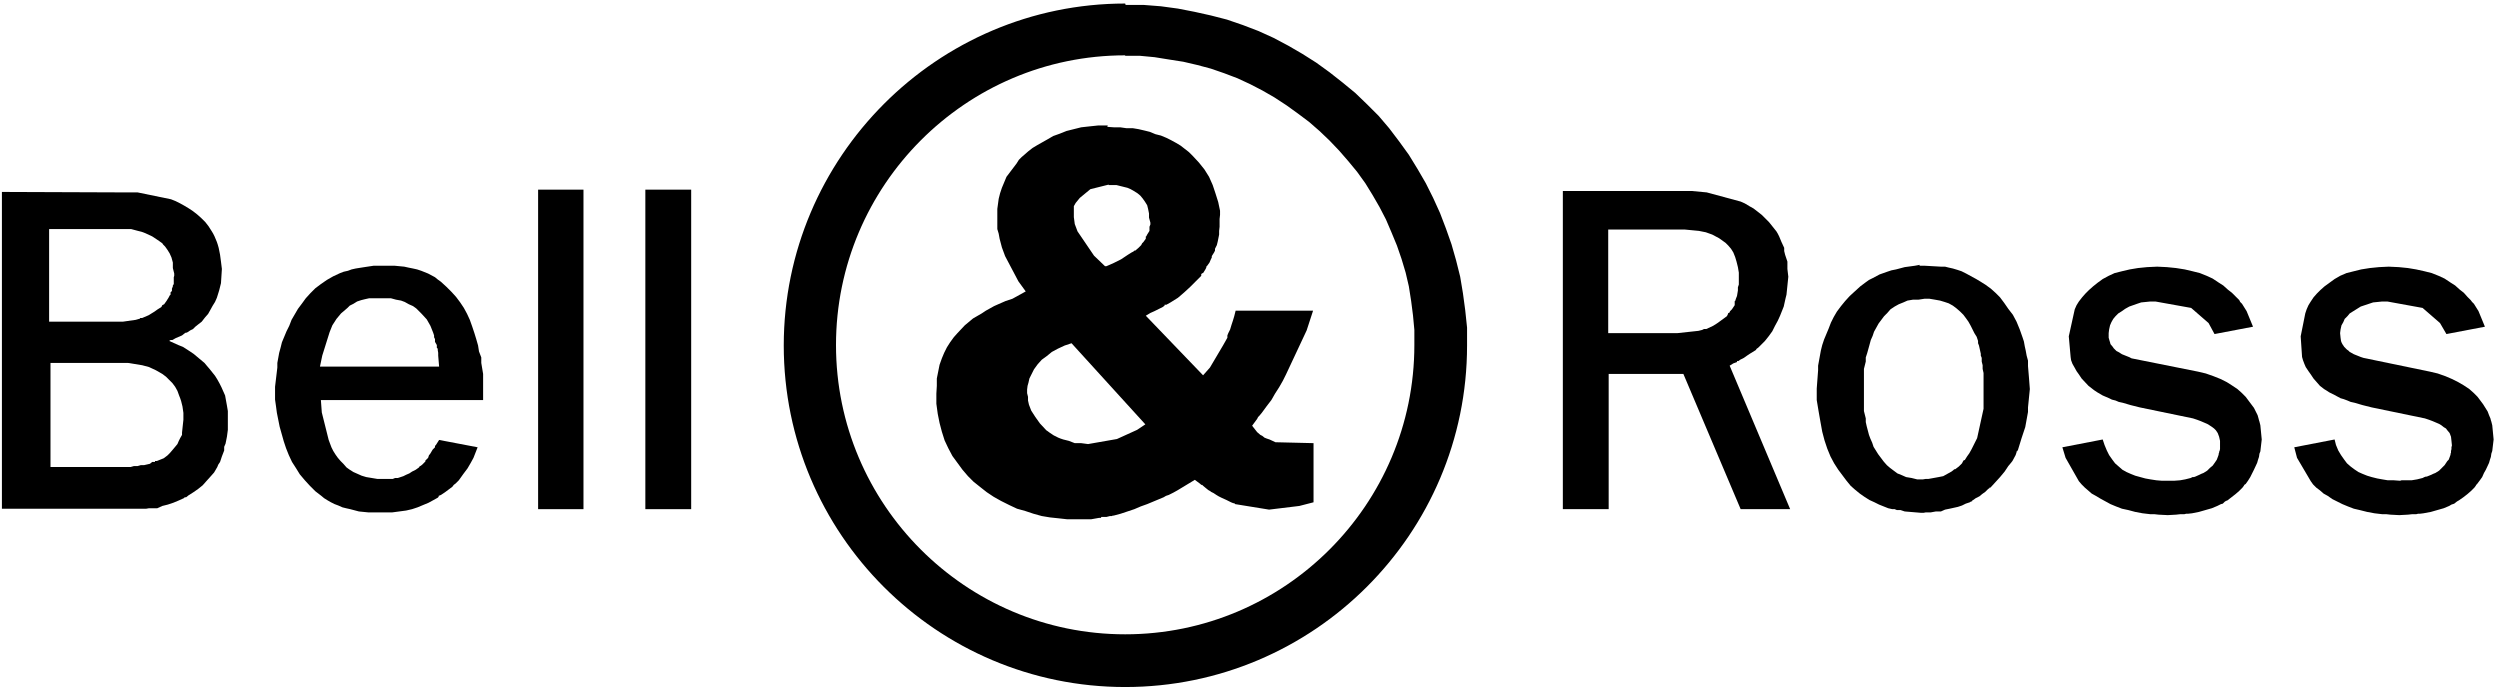 <svg xmlns="http://www.w3.org/2000/svg" fill="none" viewBox="0 0 343 95" height="95" width="343">
<path fill="black" d="M88.542 26.02V30.171V40.297V52.687V63.757V69.857H94.83V26.02H88.542Z"></path>
<path fill="black" d="M73.829 26.02V30.171V40.297V52.687V63.757V69.857H80.053V26.02H73.829Z"></path>
<path fill="black" d="M6.676 49.794H17.554L19.503 50.108L20.446 50.36L21.389 50.8L22.269 51.303L22.772 51.681L23.212 52.121L23.653 52.561L24.03 53.065L24.344 53.63L24.596 54.322L24.721 54.637L24.847 55.014L25.036 55.769L25.162 56.649V57.593L24.973 59.354V59.668L24.721 60.109L24.533 60.486L24.344 60.926L24.03 61.304L23.715 61.681L23.338 62.121L22.961 62.499L22.458 62.876L22.144 63.002L21.829 63.127L21.515 63.253H21.389H21.263V63.379H20.886L20.572 63.631L19.754 63.819H19.314L18.874 63.945H18.371L17.931 64.071H16.925H8.751H6.927V49.542L6.676 49.794ZM6.676 31.429H17.994L18.937 31.68L19.44 31.806L19.943 31.995L20.886 32.435L21.829 33.064L22.269 33.379L22.395 33.567L22.647 33.819L22.961 34.259L23.275 34.762L23.527 35.328L23.715 36.02V36.775L23.904 37.53V37.844L23.841 38.033V38.976L23.715 39.165V39.291L23.59 39.605V39.92L23.401 40.108V40.423L23.275 40.549L23.15 40.8L22.835 41.303L22.521 41.743L22.269 41.869L22.144 42.121L21.64 42.435L21.2 42.75L20.383 43.253L19.503 43.63H19.251L19.125 43.756H19.063L18.622 43.882L16.862 44.133H6.739V31.366L6.676 31.429ZM0.262 26.02V69.794H18.937H19.314H20.069L20.446 69.731H20.572H20.823H21.578L22.269 69.417L23.024 69.228L23.778 68.977L24.533 68.662L25.225 68.348L25.35 68.222H25.539L25.853 67.97L26.545 67.53L27.174 67.09L27.803 66.587L28.306 66.021L28.872 65.392L29.375 64.826L29.815 64.071L29.94 63.757L30.192 63.379L30.318 63.002L30.443 62.624L30.758 61.807V61.304L30.946 60.863L31.135 59.92L31.261 58.977V57.907V57.153V56.398L31.135 55.643L31.009 54.951L30.884 54.26L30.632 53.693L30.381 53.127L30.129 52.624L29.815 52.058L29.5 51.555L28.746 50.612L28.368 50.171L28.054 49.794L27.299 49.165L26.545 48.536L25.79 48.033L25.099 47.593L24.47 47.341L23.212 46.775L23.401 46.649H23.653L24.093 46.398L24.533 46.209L24.973 46.02L25.287 45.769L25.476 45.643H25.602L25.728 45.58L26.105 45.328L26.482 45.14L26.797 44.825L27.111 44.574L27.677 44.133L28.117 43.568L28.557 43.064L28.872 42.498L29.186 41.932L29.5 41.429L29.752 40.863L30.066 39.857L30.318 38.85L30.443 36.901L30.318 35.894L30.192 34.951L30.003 34.008L29.878 33.567L29.752 33.19L29.437 32.435L29.249 32.058L29.06 31.743L28.62 31.052L28.18 30.485L27.614 29.919L27.048 29.416L26.482 28.976L25.916 28.599L25.287 28.221L24.721 27.907L24.093 27.592L23.464 27.341L18.874 26.397H16.862L0.262 26.334V26.02Z"></path>
<path fill="black" d="M214.422 26.02V69.857H220.71V51.303H230.959L238.818 69.857H245.609L237.309 50.171L237.812 49.857L238.315 49.668V49.542H238.504L238.755 49.354L239.258 49.102L239.699 48.788L240.076 48.536L240.893 48.033L241.019 47.844L241.208 47.718L241.522 47.404L241.836 47.09L242.151 46.775L242.654 46.146L243.157 45.454L243.534 44.7L243.911 44.008L244.226 43.316L244.477 42.687L244.729 42.058L244.854 41.492L244.98 40.926L245.106 40.423L245.357 37.97L245.232 36.901V35.894L244.917 34.951L244.792 34.448V34.008L244.414 33.19L244.1 32.435L243.911 32.058L243.723 31.743L243.22 31.114L242.717 30.485L242.214 29.982L241.711 29.479L241.145 29.039L240.579 28.599L240.013 28.284L239.384 27.907L238.818 27.655L234.165 26.397L232.153 26.209H214.422V26.02ZM220.647 31.492H231.147L233.096 31.68L234.04 31.869L234.92 32.184L235.863 32.687L236.743 33.316L237.121 33.693L237.498 34.133L237.812 34.636L237.938 34.951L238.064 35.265L238.252 35.894L238.441 36.649L238.567 37.404V38.284V38.662V39.039L238.441 39.416V39.857L238.315 40.611L238.189 40.926L238.064 41.303H238.001V41.555V41.869L237.624 42.435L237.372 42.687L237.246 42.938H237.121L237.058 43.127L236.932 43.379L235.989 44.071L235.549 44.385L235.046 44.7L234.102 45.14H233.788L233.537 45.266L233.034 45.391L230.141 45.706H220.647V31.555V31.492Z"></path>
<path fill="black" d="M52.639 36.46H51.256L49.998 36.649L48.803 36.838L48.238 36.964L47.735 37.152L47.169 37.278L46.666 37.467L45.722 37.907L44.842 38.41L44.025 38.976L43.27 39.542L42.579 40.234L41.95 40.926L41.447 41.618L40.881 42.373L40.441 43.127L40.001 43.882L39.686 44.7L39.309 45.454L38.995 46.209L38.68 46.964L38.492 47.718L38.303 48.41L38.177 49.102L38.051 49.794V50.423L37.737 53.065V54.825L37.863 55.706L37.989 56.649L38.366 58.536L38.932 60.549L39.246 61.492L39.623 62.436L40.064 63.379L40.63 64.26L41.133 65.077L41.824 65.895L42.516 66.65L43.27 67.404L44.088 68.033L44.465 68.348L44.968 68.662L45.408 68.914L45.911 69.165L46.414 69.354L46.98 69.606L47.483 69.731L48.049 69.857L49.244 70.172L50.501 70.297H51.885H52.828H53.331H53.582H53.834L54.777 70.172L55.72 70.046L56.537 69.857L57.292 69.606L58.047 69.291L58.801 68.977L59.493 68.599L60.059 68.285L60.184 68.159V68.033L60.499 67.907L61.065 67.53L61.568 67.153L62.071 66.775L62.259 66.524L62.511 66.335L62.951 65.895L63.58 65.014L64.146 64.26L64.586 63.505L64.963 62.813L65.529 61.367L60.247 60.36L59.807 61.052L59.681 61.178V61.367L59.367 61.681L58.99 62.31L58.864 62.436L58.738 62.813L58.487 63.065L58.361 63.19V63.316L57.921 63.757L57.669 63.945H57.606L57.481 64.134L57.04 64.448L56.537 64.7L56.16 64.951L55.72 65.14L55.343 65.329L54.588 65.58H54.211L53.897 65.706H52.576H51.759L51.004 65.58L50.25 65.455L49.621 65.266L49.055 65.014L48.489 64.763L47.986 64.448L47.546 64.134L47.106 63.631L46.729 63.253L46.351 62.813L46.037 62.373L45.722 61.87L45.471 61.367L45.282 60.863L45.094 60.36L44.151 56.587L44.025 54.888H66.283V51.303L66.158 50.549L66.032 49.794V49.039L65.718 48.222L65.592 47.404L65.34 46.523L65.089 45.706L64.774 44.763L64.46 43.882L64.083 43.064L63.643 42.247L63.139 41.492L62.574 40.737L61.945 40.045L61.253 39.354L60.499 38.662L60.059 38.347L59.681 38.033L58.738 37.53L57.795 37.152L57.229 36.964L56.663 36.838L56.034 36.712L55.468 36.586L54.148 36.46H53.456H52.828H52.639ZM51.444 40.926H53.645L54.337 41.115L55.028 41.24L55.531 41.429L56.097 41.744L56.663 41.995L57.103 42.31L57.858 43.064L58.55 43.819L59.053 44.7L59.43 45.643L59.556 46.02V46.272L59.681 46.523V46.901L59.933 47.341V47.718L60.059 47.844V48.033L60.121 48.41V48.788L60.247 50.297H43.899L44.214 48.788L45.219 45.58L45.597 44.637L46.163 43.756L46.791 43.001L47.672 42.247L47.986 41.932L48.489 41.681L48.992 41.366L49.558 41.178L50.061 41.052L50.627 40.926H51.319H51.444Z"></path>
<path fill="black" d="M263.403 36.335L262.712 36.461L261.328 36.649L260.134 36.964L259.505 37.089L258.939 37.278L257.87 37.656L256.927 38.159L256.424 38.41L255.984 38.725L255.229 39.291L253.783 40.611L253.154 41.303L252.588 41.995L252.022 42.75L251.582 43.505L251.205 44.259L250.891 45.077L250.576 45.832L250.262 46.586L250.01 47.341L249.822 48.096L249.696 48.788L249.57 49.48L249.444 50.171V50.8L249.256 53.316V54.889L249.507 56.398L249.759 57.844L250.01 59.228L250.325 60.423L250.702 61.555L251.142 62.624L251.645 63.568L252.211 64.448L252.777 65.203L253.343 65.958L253.909 66.65L254.475 67.153L255.166 67.719L255.795 68.159L256.487 68.599L257.178 68.914L257.807 69.228L258.436 69.48L259.065 69.731L259.631 69.857H259.945L260.259 69.983H260.762L261.328 70.172L263.592 70.36H263.906L264.221 70.297H264.912L265.604 70.172H266.296L266.861 69.92L267.49 69.794L268.056 69.669L268.622 69.543L269.188 69.354L269.691 69.103L270.257 68.914L270.445 68.788H270.571V68.662H270.634L271.074 68.348L271.577 68.096L271.955 67.782L272.395 67.467L272.772 67.09L272.96 66.964V66.901H273.086L273.778 66.147L274.407 65.455L275.035 64.7L275.538 63.945L275.853 63.568L276.104 63.253L276.545 62.436L276.67 62.058V61.933H276.733L276.859 61.744L277.362 60.109L277.613 59.354L277.865 58.599L277.991 57.907L278.116 57.215L278.242 56.524V55.895L278.494 53.379L278.368 51.744L278.242 50.234V49.48L278.054 48.788L277.928 48.096L277.802 47.53L277.676 46.838L277.488 46.272L277.11 45.203L276.67 44.134L276.167 43.19L275.538 42.373L274.973 41.555L274.407 40.8L273.778 40.171L273.149 39.605L272.457 39.102L271.766 38.662L271.137 38.284L269.754 37.53L269.125 37.215L268.559 37.026L267.93 36.838L267.364 36.712L266.861 36.586H266.296L264.095 36.461H263.34L263.403 36.335ZM263.969 40.989H264.724L265.478 41.115L266.17 41.24L266.799 41.429L267.364 41.618L267.93 41.932L268.433 42.31L268.936 42.75L269.377 43.19L269.754 43.693L270.068 44.134L270.383 44.7L270.886 45.706L271.2 46.209L271.389 46.775V47.09L271.514 47.404L271.64 47.97L271.766 48.536V48.788L271.892 49.102V49.605L272.017 50.108V50.612L272.143 51.178V56.084L271.263 60.109L271.011 60.612L270.76 61.115L270.634 61.367L270.508 61.618L270.194 62.184L269.88 62.624L269.565 63.128H269.439L269.314 63.316L269.188 63.568L268.748 64.008L268.245 64.385H268.119L267.993 64.511L267.742 64.7L267.176 65.014L266.61 65.329L265.981 65.455L265.289 65.581L264.598 65.706H264.221L263.843 65.769H263.026L262.271 65.581L261.517 65.455L260.951 65.203L260.322 64.951L259.819 64.574L259.316 64.197L258.876 63.819L258.436 63.316L258.059 62.813L257.681 62.31L257.367 61.807L257.053 61.304L256.864 60.738L256.612 60.172L256.424 59.668L256.109 58.473L255.984 57.907V57.404L255.732 56.398V55.455V51.618V50.612L255.984 49.605V49.039L256.172 48.473L256.487 47.341L256.675 46.649L256.927 46.083L257.116 45.517L257.43 44.951L257.744 44.385L258.121 43.882L258.499 43.379L258.939 42.939L259.379 42.435L259.945 42.058L260.511 41.744L261.14 41.492L261.706 41.24L262.46 41.115H263.215L264.032 40.989H263.969Z"></path>
<path fill="black" d="M308.235 42.687L307.92 42.184L307.606 41.681L307.48 41.555L307.354 41.429L307.229 41.178L306.788 40.737L306.223 40.171L305.657 39.731L305.028 39.165L304.336 38.725L303.582 38.222L302.764 37.844L301.821 37.467L300.815 37.215L299.746 36.964L298.552 36.775L297.294 36.649L295.974 36.586L294.59 36.649L293.333 36.775L292.201 36.964L291.132 37.215L290.126 37.467L289.309 37.844L288.491 38.285L287.799 38.788L287.171 39.291L286.605 39.794L286.102 40.297L285.662 40.8L285.222 41.366L284.907 41.87L284.656 42.436L284.53 43.002L283.838 46.146L284.09 48.977L284.153 49.417L284.341 49.92L284.593 50.36L284.907 50.926L285.222 51.367L285.599 51.933L286.542 52.939L287.108 53.379L287.359 53.568L287.737 53.819L288.491 54.26L289.371 54.637L289.749 54.826L290.252 54.952L290.692 55.14L291.258 55.266L292.327 55.58L293.584 55.895L300.878 57.404L301.444 57.593L301.947 57.782L302.387 57.97L302.827 58.159L303.142 58.348L303.519 58.599L303.77 58.788L304.022 59.04L304.273 59.417L304.462 59.92L304.588 60.486V61.115V61.367V61.618L304.525 61.87L304.462 61.996V62.121L304.399 62.247V62.373L304.336 62.562L304.148 63.065L304.022 63.254L303.896 63.442L303.582 63.882L303.204 64.197L303.016 64.386L302.827 64.574L302.324 64.889L302.01 65.014L301.884 65.077L301.758 65.14L301.192 65.392L301.004 65.455H300.815L300.564 65.581L299.809 65.769L299.117 65.895L298.3 65.958H297.86H297.671H297.483H296.602L295.848 65.895L295.03 65.769L294.339 65.644L293.647 65.455L292.955 65.266L292.327 65.014L291.761 64.763L291.195 64.448L290.692 64.008L290.189 63.568L289.812 63.065L289.371 62.436L289.057 61.807L288.743 61.052L288.491 60.297L282.958 61.367L283.398 62.813L285.222 66.021L285.599 66.461L286.039 66.901L286.479 67.279L286.982 67.719L287.548 68.034L288.177 68.411L289.56 69.166L290.315 69.48L291.132 69.794L292.012 69.983L292.955 70.235L293.962 70.423L295.03 70.549H295.596L296.162 70.612L297.42 70.675L298.552 70.612L299.117 70.549H299.243H299.369H299.683L299.935 70.486H300.061H300.186L300.752 70.423L301.695 70.235L302.576 69.983L303.016 69.857L303.456 69.732L304.21 69.417L304.588 69.228L304.713 69.166L304.965 69.103L305.216 68.851L305.405 68.725L305.594 68.662L306.16 68.222L306.726 67.782L307.229 67.342L307.669 66.901L307.857 66.65L307.92 66.524L308.109 66.398L308.423 65.958L308.738 65.455L308.989 64.952L309.241 64.448L309.681 63.505L309.806 63.065L309.932 62.688L309.995 62.247L310.121 61.933L310.31 60.297L310.121 58.348L309.995 57.845L309.932 57.656L309.869 57.404L309.744 56.964L309.492 56.461L309.241 55.958L308.863 55.455L308.486 54.952L308.109 54.448L307.543 53.882L306.977 53.379L306.223 52.876L305.531 52.436L304.651 51.995L303.707 51.618L302.638 51.241L301.57 50.989L292.452 49.165L292.075 48.977L291.761 48.851L291.446 48.725L291.132 48.599L290.629 48.285L290.377 48.159L290.189 47.97L290 47.782L289.874 47.593L289.56 47.215L289.497 46.964L289.434 46.775L289.309 46.335V45.706L289.371 45.203L289.497 44.637L289.686 44.197L289.937 43.756L290.252 43.379L290.629 43.002L291.132 42.687L291.572 42.373L292.138 42.058L293.207 41.681L293.773 41.492L294.402 41.429L295.03 41.366H295.722L300.626 42.247L303.016 44.322L303.833 45.832L309.115 44.826L308.235 42.687Z"></path>
<path fill="black" d="M326.406 36.649L325.149 36.775L323.954 36.964L322.948 37.215L321.942 37.467L321.062 37.844L320.307 38.285L319.615 38.788L318.924 39.291L318.358 39.794L317.855 40.297L317.415 40.8L317.038 41.366L316.723 41.87L316.472 42.436L316.283 43.002L315.654 46.146L315.843 48.977L315.969 49.417L316.157 49.92L316.346 50.36L316.723 50.926L317.038 51.367L317.415 51.933L318.295 52.939L318.861 53.379L319.175 53.568L319.553 53.819L320.307 54.197L321.124 54.637L321.565 54.763L322.068 54.952L322.508 55.14L323.074 55.266L324.143 55.58L325.4 55.895L332.694 57.404L333.26 57.593L333.763 57.782L334.203 57.97L334.643 58.159L334.957 58.348L335.272 58.599L335.586 58.788L335.775 59.04L336.089 59.417L336.278 59.92L336.341 60.486L336.404 61.115L336.341 61.367V61.618L336.278 61.87V61.996V62.121L336.215 62.247V62.373L336.152 62.562L335.964 63.065L335.775 63.254L335.649 63.442L335.398 63.82L335.02 64.197L334.832 64.386L334.643 64.574L334.14 64.889L333.826 65.014L333.7 65.077L333.574 65.14L332.945 65.392H332.82L332.631 65.455L332.38 65.581L331.625 65.769L330.87 65.895H330.116H329.676H329.487L329.299 65.958L328.418 65.895H327.601L326.846 65.769L326.155 65.644L325.4 65.455L324.771 65.266L324.143 65.014L323.577 64.763L323.011 64.386L322.508 64.008L322.005 63.568L321.628 63.065L321.187 62.436L320.81 61.807L320.496 61.052L320.307 60.297L314.774 61.367L315.151 62.813L317.038 66.021L317.352 66.461L317.792 66.901L318.295 67.279L318.798 67.719L319.364 68.034L319.993 68.474L321.376 69.166L322.131 69.48L322.948 69.794L323.765 69.983L324.771 70.235L325.777 70.423L326.846 70.549H327.412L327.978 70.612L329.173 70.675L330.367 70.612L330.933 70.549H331.059H331.185H331.499L331.751 70.486H331.814H332.002L332.505 70.423L333.511 70.235L334.392 69.983L334.832 69.857L335.272 69.732L336.026 69.417L336.341 69.228L336.529 69.166L336.718 69.103L337.032 68.851L337.221 68.725L337.347 68.662L337.976 68.222L338.541 67.782L339.045 67.342L339.485 66.901L339.673 66.65L339.736 66.524L339.862 66.398L340.239 65.895L340.554 65.455L340.805 64.889L341.057 64.448L341.497 63.505L341.622 63.065L341.748 62.688L341.811 62.247L341.937 61.87L342.125 60.297L341.937 58.348L341.811 57.845L341.748 57.656L341.685 57.404L341.497 56.964L341.308 56.461L340.994 55.958L340.679 55.455L340.302 54.952L339.925 54.448L339.359 53.882L338.793 53.379L338.038 52.876L337.284 52.436L336.404 51.995L335.523 51.618L334.454 51.241L333.386 50.989L324.268 49.102L323.891 48.977L323.577 48.851L323.262 48.725L322.948 48.599L322.382 48.285L322.193 48.096L322.005 47.97L321.816 47.782L321.628 47.593L321.376 47.215L321.25 46.964L321.187 46.775L321.124 46.335L321.062 45.706L321.124 45.203L321.25 44.637L321.502 44.197L321.69 43.756L322.068 43.379L322.382 43.002L322.885 42.687L323.388 42.373L323.891 42.058L325.023 41.681L325.589 41.492L326.218 41.429L326.846 41.366H327.538L332.38 42.247L334.769 44.322L335.649 45.832L340.931 44.826L340.05 42.687L339.736 42.184L339.422 41.681L339.296 41.555L339.17 41.429L338.982 41.178L338.541 40.737L338.038 40.171L337.473 39.731L336.844 39.165L336.152 38.725L335.398 38.222L334.58 37.844L333.637 37.467L332.631 37.215L331.499 36.964L330.367 36.775L329.11 36.649L327.727 36.586L326.406 36.649Z"></path>
<path fill="black" d="M151.985 17.215H150.665L149.47 17.341L148.338 17.466L147.332 17.718L146.326 17.97L145.383 18.347L144.503 18.661L143.748 19.102L142.302 19.919L141.673 20.297L141.107 20.737L140.164 21.555L139.787 21.932L139.472 22.435L138.089 24.259L137.775 25.014L137.46 25.768L137.209 26.523L137.02 27.278L136.832 28.662V31.429L137.02 32.058L137.146 32.75L137.46 33.945L137.9 35.14L139.724 38.599L140.73 39.983L138.907 40.989L137.963 41.303L136.957 41.743L136.391 41.995L135.825 42.31L135.26 42.624L134.694 43.001L133.499 43.693L132.367 44.637L131.361 45.706L130.858 46.272L130.355 46.964L129.915 47.656L129.538 48.41L129.223 49.165L128.909 50.046L128.72 50.989L128.532 51.932V52.939L128.469 54.008V55.392L128.657 56.775L128.783 57.404L128.909 58.033L129.223 59.228L129.601 60.423L130.104 61.492L130.67 62.562L131.361 63.505L132.053 64.448L132.807 65.329L133.562 66.084L134.505 66.838L135.385 67.53L136.329 68.159L137.335 68.725L138.466 69.291L139.535 69.794L140.667 70.109L141.799 70.486L142.931 70.801L144.062 70.989L145.257 71.115L146.389 71.241H147.584H148.652H149.721L150.79 71.052H151.042L151.105 70.926H151.796L152.299 70.801H152.551L152.677 70.738H152.802L153.746 70.486L154.689 70.172L155.632 69.857L156.512 69.48L157.392 69.165L158.147 68.851L158.901 68.536L159.656 68.222L159.97 68.033L160.348 67.907L160.976 67.593L161.542 67.278L163.932 65.832L164.686 66.398L164.812 66.524H164.938L165.063 66.65L165.441 66.964L165.755 67.216L165.944 67.341H166.007L166.132 67.467L166.51 67.656L166.887 67.907L167.201 68.096L167.578 68.285L168.27 68.599L168.899 68.914L169.213 69.04H169.339L169.465 69.165L174.118 69.92L178.268 69.417L180.217 68.914V60.8L174.998 60.675L174.181 60.297L173.803 60.172L173.489 60.046L173.175 59.794L172.923 59.668L172.483 59.291L171.791 58.41L172.483 57.467L172.609 57.215L172.797 57.027L173.112 56.649L173.803 55.706L174.432 54.888L174.935 54.008L175.501 53.127L176.004 52.247L176.444 51.366L179.274 45.328L180.154 42.624H169.528L169.339 43.379L169.15 44.008L168.962 44.574L168.773 45.203L168.522 45.706L168.396 46.02V46.335L167.83 47.341L166.007 50.423L165.063 51.492L157.204 43.316L157.833 42.938L158.398 42.687L159.53 42.121L159.782 41.932V41.806H160.033L160.599 41.492L161.605 40.863L162.485 40.108L163.303 39.354L164.057 38.599L164.812 37.844V37.593L165 37.467H165.063L165.378 36.964L165.504 36.712V36.586L165.629 36.46L165.944 36.02L166.132 35.58L166.258 35.328V35.14L166.572 34.636L166.698 34.385V34.133L166.95 33.63L167.075 33.127L167.264 32.184V31.68L167.327 31.114V30.045L167.39 29.479V28.913L167.138 27.718L166.761 26.523L166.384 25.391L165.881 24.259L165.252 23.253L164.497 22.309L163.68 21.429L163.114 20.863L162.548 20.422L161.982 19.982L161.354 19.605L160.662 19.227L160.033 18.913L159.279 18.599L158.524 18.41L157.77 18.095L157.015 17.907L156.198 17.718L155.443 17.592H154.563L153.683 17.466H152.802L151.922 17.404L151.985 17.215ZM152.111 25.391H153.18L153.683 25.517L154.186 25.643L154.689 25.768L155.129 25.957L155.569 26.209L156.072 26.523L156.449 26.838L156.764 27.215L157.078 27.655L157.392 28.158L157.518 28.662L157.644 29.291V29.857L157.833 30.548V30.8L157.707 31.114V31.68L157.392 32.184L157.267 32.435H157.204V32.75L156.889 33.19L156.701 33.379L156.575 33.63L156.386 33.819L156.198 34.008L155.758 34.385H155.632L155.506 34.511L155.255 34.636L154.752 34.951L153.808 35.58L152.802 36.083L152.236 36.335L151.796 36.523H151.608L150.099 35.077L147.835 31.743L147.458 30.737L147.332 29.794V28.284L147.584 27.844L148.149 27.152L149.596 25.957L152.111 25.328V25.391ZM146.955 47.027L157.141 58.222L156.009 58.977L153.242 60.234L149.281 60.926L148.338 60.8H147.458L146.64 60.486L145.886 60.297L145.509 60.172L145.194 60.046L144.565 59.731L144 59.354L143.748 59.165L143.559 59.039L142.679 58.096L142.05 57.215L141.484 56.335L141.17 55.517L141.044 54.951V54.448L140.919 53.945V53.442L140.981 52.939L141.107 52.498L141.233 51.932L141.484 51.429L141.862 50.675L142.365 49.983L142.931 49.354L143.622 48.851L144.314 48.285L145.131 47.844L146.075 47.404L147.018 47.09L146.955 47.027Z"></path>
<path fill="black" d="M154.374 0.485C128.595 0.485 107.531 21.555 107.531 47.404C107.531 73.254 128.532 94.26 154.374 94.26C180.217 94.26 201.281 73.254 201.281 47.404V44.951L201.029 42.561L200.715 40.234L200.338 37.97L199.772 35.706L199.143 33.505L198.388 31.366L197.571 29.228L196.628 27.152L195.622 25.14L194.49 23.19L193.295 21.24L191.975 19.416L190.592 17.592L189.145 15.894L187.573 14.322L185.939 12.749L184.178 11.303L182.418 9.919L180.594 8.598L178.708 7.403L176.759 6.271L174.746 5.202L172.672 4.259L170.534 3.441L168.333 2.686L166.132 2.12L163.869 1.617L161.605 1.177L159.279 0.862L156.889 0.674H154.437L154.374 0.485ZM154.374 7.655H156.386L158.398 7.844L160.348 8.158L162.36 8.473L164.246 8.913L166.132 9.416L167.956 10.045L169.779 10.737L171.54 11.555L173.237 12.435L174.872 13.378L176.507 14.448L178.079 15.58L179.588 16.712L181.034 17.97L182.418 19.29L183.738 20.674L184.995 22.121L186.19 23.567L187.322 25.14L188.328 26.775L189.271 28.41L190.151 30.108L190.906 31.869L191.66 33.693L192.289 35.517L192.855 37.404L193.295 39.291L193.61 41.303L193.861 43.253L194.05 45.266V47.341C194.05 69.228 176.256 87.027 154.374 87.027C132.493 87.027 114.699 69.228 114.699 47.341C114.699 25.454 132.493 7.592 154.374 7.592"></path>
</svg>

